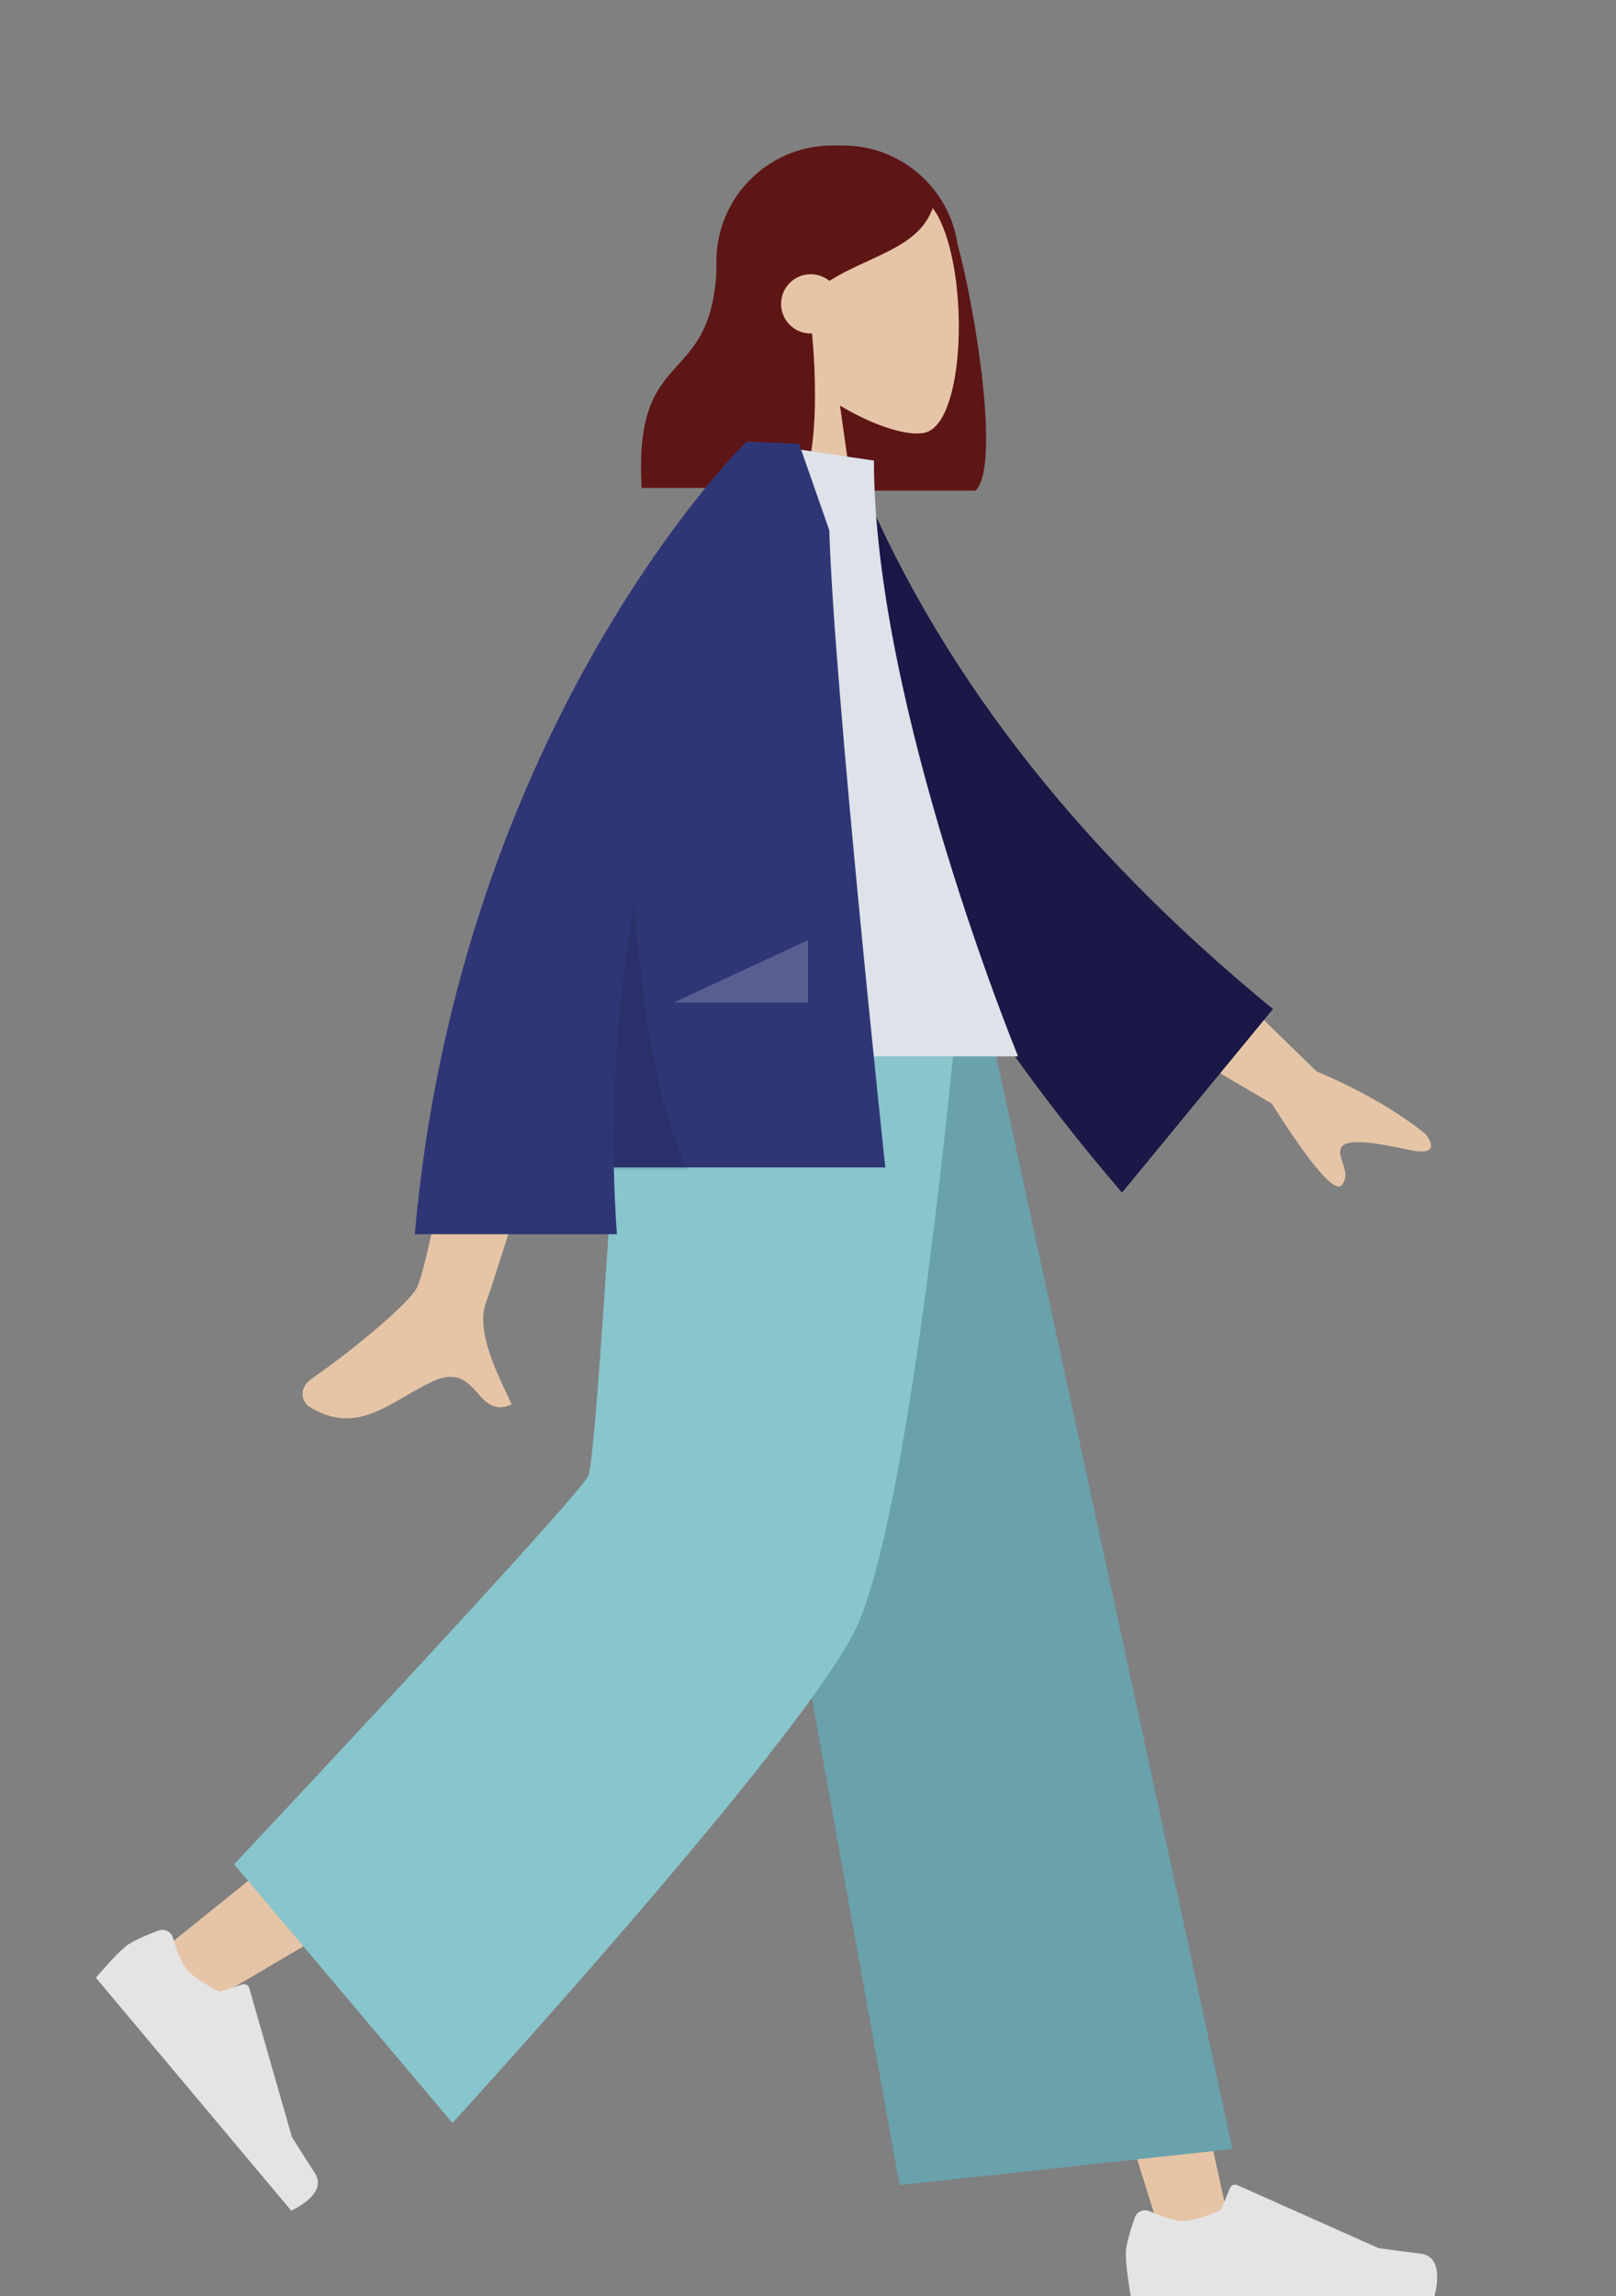 <?xml version="1.0" encoding="UTF-8"?><svg xmlns="http://www.w3.org/2000/svg" height="426" viewBox="0 0 300 426" width="300">
 <rect x="0" y="0" width="300" height="426" fill="#808080" stroke="none"/>
 <g id="change1_1"><path clip-rule="evenodd" d="m154.5 27c-11.87 0-21.5 9.626-21.5 21.5v21c0 11.066 8.36 20.179 19.11 21.368 0 0.052 0 0.103 0.01 0.154h29c4.58-4.478 0.09-33.03-3.36-45.732-1.55-10.352-10.48-18.29-21.26-18.29h-2z" fill="#5E1515" fill-rule="evenodd"/></g>
 <g id="change2_1"><path clip-rule="evenodd" d="m155.94 75.244c6.47 3.904 12.83 5.789 15.82 5.02 7.49-1.931 8.18-29.329 2.38-40.13-5.79-10.801-35.58-15.509-37.08 5.892-0.52 7.427 2.59 14.055 7.2 19.464l-8.26 38.51h24l-4.06-28.756z" fill="#E6C5A6" fill-rule="evenodd"/></g>
 <g id="change1_2"><path clip-rule="evenodd" d="m133.88 46.15c0.7-0.689 1.37-1.355 2.04-1.952l-0.03-0.777s7.53-15.421 19.11-15.421c11.57 0 15.23 5.379 18.34 9.951l0.01 0.012c-1.63 5.582-6.53 7.841-12.08 10.395-2.38 1.099-4.89 2.254-7.3 3.752-0.95-0.769-2.16-1.23-3.47-1.23-3.04 0-5.5 2.463-5.5 5.5 0 3.038 2.46 5.5 5.5 5.5 0.08 0 0.17-0.002 0.25-0.005 1.11 11.878 0.66 25.442-2.63 28.662h-29c-0.84-14.464 2.91-18.59 6.73-22.806 3.6-3.967 7.27-8.014 7.27-20.828 0.26-0.252 0.51-0.504 0.76-0.753z" fill="#5E1515" fill-rule="evenodd"/></g>
 <g id="change2_2"><path clip-rule="evenodd" d="m134 187l49.08 124.23 32.92 105.02h13l-50.33-229.25h-44.67z" fill="#E6C5A6" fill-rule="evenodd"/></g>
 <g id="change2_3"><path clip-rule="evenodd" d="m124.12 187c-0.53 43.65-8.15 102.43-9.37 105.15-1.21 2.72-84.074 69.21-84.074 69.21l8.953 9.58s97.771-57.01 102.29-64.61c4.52-7.6 19.25-77.57 31.08-119.33h-48.88z" fill="#E6C5A6" fill-rule="evenodd"/></g>
 <g id="change3_1"><path clip-rule="evenodd" d="m32.116 359.56c-0.328-1.12-1.512-1.79-2.612-1.39-2.006 0.74-4.94 1.92-6.24 3.01-2.072 1.74-5.468 5.77-5.468 5.77 2.017 2.4 36.255 43.2 36.255 43.2s6.981-2.98 4.38-6.99c-2.601-4-4.257-6.7-4.257-6.7l-7.898-27.59c-0.155-0.54-0.727-0.85-1.264-0.68l-4.214 1.34s-4.386-2.05-6.148-4.15c-1.073-1.27-1.985-3.93-2.534-5.82z" fill="#E4E4E4" fill-rule="evenodd"/></g>
 <g id="change3_2"><path clip-rule="evenodd" d="m213.45 410.28c-1.07-0.47-2.35 0.01-2.75 1.11-0.72 2.01-1.7 5.02-1.7 6.72 0 2.7 0.9 7.89 0.9 7.89h56.4s2.2-7.27-2.54-7.85c-4.73-0.58-7.86-1.04-7.86-1.04l-26.22-11.69c-0.52-0.23-1.12 0.01-1.33 0.53l-1.69 4.09s-4.38 2.04-7.12 2.04c-1.67 0-4.29-1.01-6.09-1.8z" fill="#E4E4E4" fill-rule="evenodd"/></g>
 <g id="change4_1"><path clip-rule="evenodd" d="m167 405.43l61.8-6.71-45.8-211.72h-55.36l39.36 218.43z" fill="#69A1AC" fill-rule="evenodd"/></g>
 <g id="change5_1"><path clip-rule="evenodd" d="m43.46 345.9l40.54 47.99s64.05-69.96 74.68-91.29c10.64-21.34 19.12-115.6 19.12-115.6h-62.32s-4.64 82.93-6.25 86.78c-1.61 3.86-65.77 72.12-65.77 72.12z" fill="#89C5CC" fill-rule="evenodd"/></g>
 <g id="change2_4"><path clip-rule="evenodd" d="m244.37 198.76l-28.33-27.64-9.4 16.28 29.45 17.37c7.39 11.63 11.73 16.66 13.02 15.08 1.09-1.33 0.59-2.79 0.13-4.14-0.36-1.05-0.7-2.02-0.24-2.82 1.05-1.81 6.96-0.77 12.54 0.45 5.56 1.23 4.28-1.51 3.09-2.94-5.26-4.24-12.01-8.13-20.26-11.64zm-166.97 40.15c2.93-5.95 12.91-63.89 12.91-63.89l20.892 0.08s-19.349 62.48-20.892 66.31c-2.004 4.96 1.4 12.18 3.708 17.07 0.357 0.76 0.688 1.46 0.969 2.09-3.203 1.43-4.741-0.3-6.363-2.13-1.832-2.06-3.771-4.24-8.334-2.12-1.763 0.82-3.431 1.79-5.061 2.74-5.63 3.27-10.802 6.28-17.838 1.93-1.115-0.68-2.338-3.27 0.616-5.3 7.357-5.05 17.96-13.87 19.393-16.78z" fill="#E6C5A6" fill-rule="evenodd"/></g>
 <g id="change6_1"><path clip-rule="evenodd" d="m149.7 87.332l8.64-1.483c14.89 37.191 40.88 70.981 77.98 101.37l-28.03 34.06c-37.1-43.28-59.96-87.92-58.59-133.95z" fill="#191847" fill-rule="evenodd"/></g>
 <g id="change7_1"><path clip-rule="evenodd" d="m112 196h77s-26.76-65.06-26.76-110.54l-23.23-3.46c-18.25 29.36-23.41 65.5-27.01 114z" fill="#DDE3E9" fill-rule="evenodd"/></g>
 <g id="change8_1"><path clip-rule="evenodd" d="m77 229c8.421-95 61.5-147 61.5-147l0.02 0.016c0-0.005 0.01-0.01 0.01-0.016h1.52c2.72 0.094 8.29 0.338 8.29 0.338l5.61 16.039c0.89 29.333 10.4 118.23 10.4 118.23h-50.4c0.09 4.07 0.27 8.21 0.58 12.39h-37.53z" fill="#2F3676" fill-rule="evenodd"/></g>
 <g id="change9_1"><path clip-rule="evenodd" d="m113.96 217c-0.4-17.75 1.17-34.42 3.8-49.5 1.37 17.9 4.24 39.43 10.24 49.5h-14.04z" fill="inherit" fill-opacity=".1" fill-rule="evenodd"/></g>
 <g id="change10_1"><path clip-rule="evenodd" d="m125.11 186l24.89-11.57v11.57h-24.89z" fill="#fff" fill-opacity=".2" fill-rule="evenodd"/></g>
</svg>